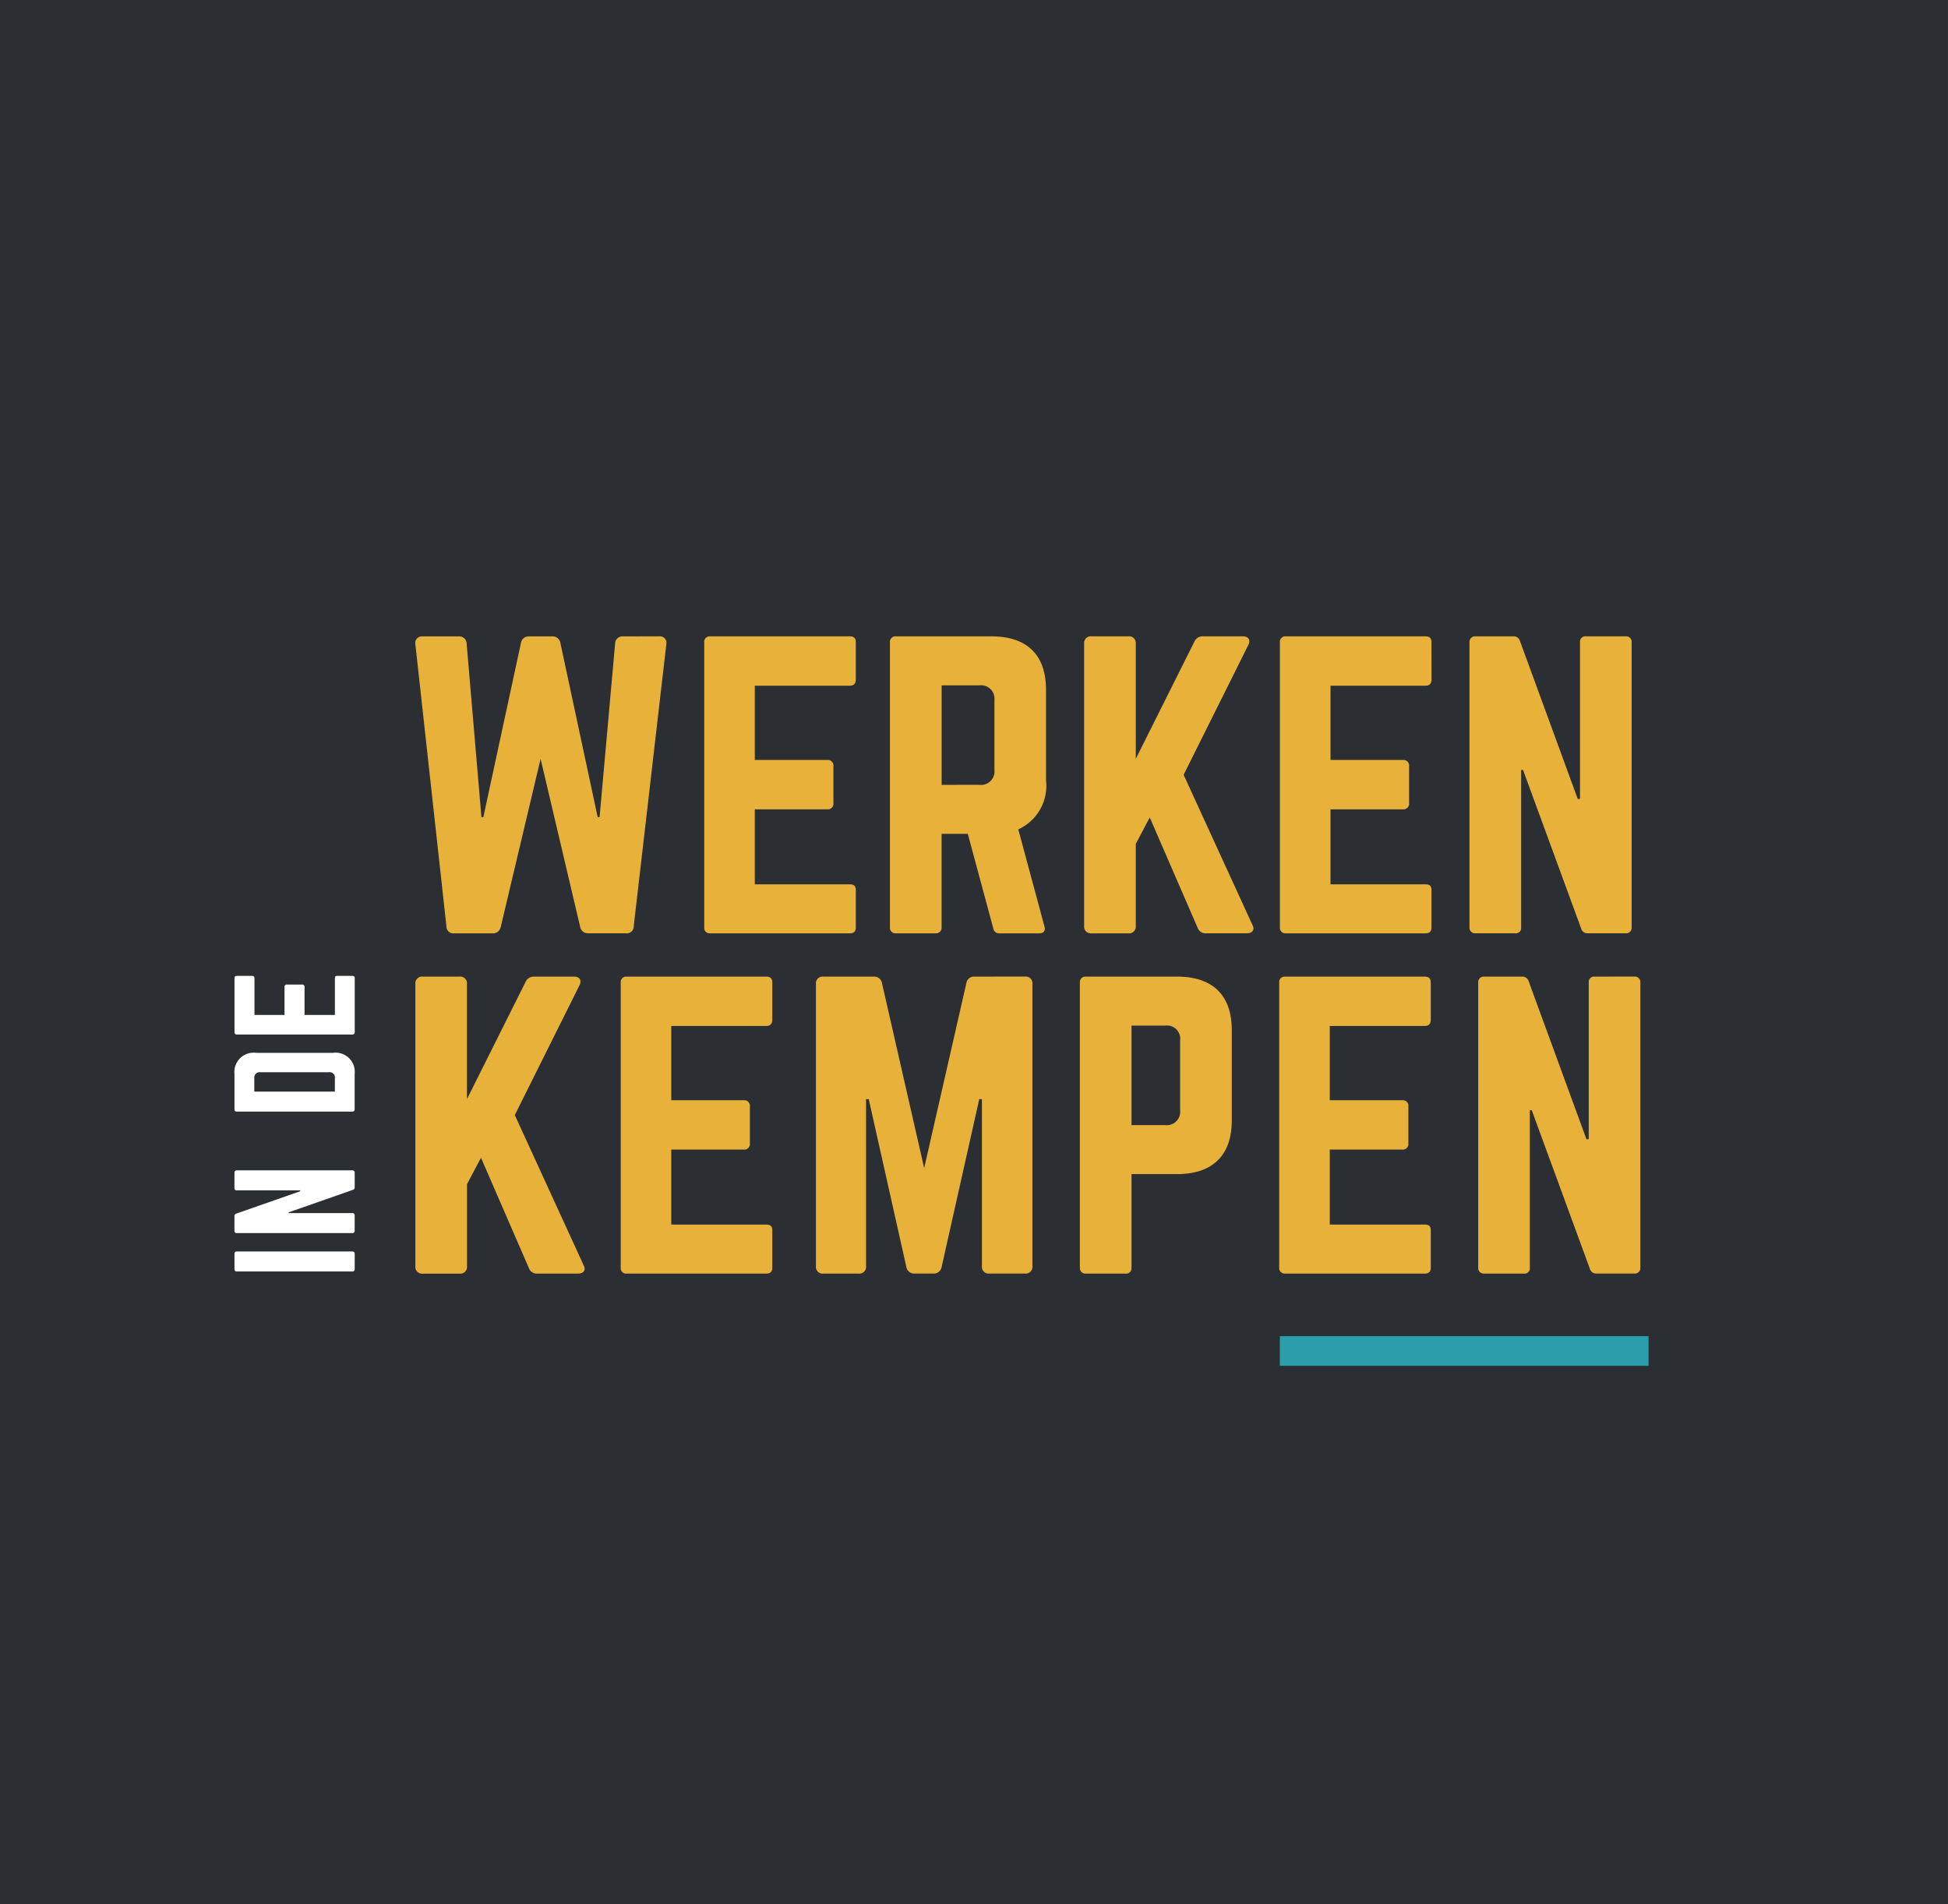<svg xmlns="http://www.w3.org/2000/svg" width="125.402" height="122.603" viewBox="0 0 125.402 122.603"><rect x="0" y="0" width="125.402" height="122.603" fill="#808080" stroke="none"/><path d="M0,0H125.4V122.6H0Z" fill="#2b2e32"/><path d="M265.257,249.55a.424.424,0,0,1,.465.5l-2.1,18.166a.447.447,0,0,1-.514.454h-2.4a.505.505,0,0,1-.538-.43l-2.543-10.8-2.567,10.827a.507.507,0,0,1-.538.407h-2.445a.446.446,0,0,1-.513-.454l-2-18.166a.424.424,0,0,1,.465-.5h2.323a.472.472,0,0,1,.513.454l.953,11.186h.122l2.42-11.21a.506.506,0,0,1,.538-.43h1.467a.5.5,0,0,1,.537.43l2.4,11.21h.122l1-11.186a.472.472,0,0,1,.513-.454Z" transform="translate(-222.826 -208.579)" fill="#e8b23a"/><path d="M298.847,252.323c0,.24-.1.407-.391.407h-6.112v4.78h4.67a.363.363,0,0,1,.391.407v2.366a.362.362,0,0,1-.391.406h-4.67v4.829h6.112c.294,0,.391.119.391.383v2.39c0,.24-.1.383-.391.383h-9a.349.349,0,0,1-.367-.383V249.933a.349.349,0,0,1,.367-.382h9c.294,0,.391.143.391.382Z" transform="translate(-243.754 -208.579)" fill="#e8b23a"/><path d="M320.239,259.112a.868.868,0,0,0,.978-.956v-4.493a.868.868,0,0,0-.978-.956h-2.421v6.406Zm4.3-.287a3.081,3.081,0,0,1-1.785,3.155l1.687,6.263c.073.287-.073.431-.342.431h-2.543a.381.381,0,0,1-.416-.335l-1.638-6.072h-1.687v6.024a.356.356,0,0,1-.391.383h-2.543a.356.356,0,0,1-.391-.383V249.933a.355.355,0,0,1,.391-.382h6.137c2.3,0,3.52,1.195,3.52,3.442Z" transform="translate(-257.201 -208.579)" fill="#e8b23a"/><path d="M348.909,268.672a.539.539,0,0,1-.562-.358l-3.081-7.1-.9,1.7v5.282a.434.434,0,0,1-.489.478h-2.347a.434.434,0,0,1-.489-.478V250.028a.434.434,0,0,1,.489-.478h2.347a.434.434,0,0,1,.489.478v7.41l3.766-7.53a.582.582,0,0,1,.562-.358h2.567c.367,0,.513.239.342.574l-4.156,8.342,4.425,9.656c.171.311.025.55-.367.55Z" transform="translate(-271.251 -208.579)" fill="#e8b23a"/><path d="M377.594,252.323c0,.24-.1.407-.391.407h-6.112v4.78h4.669a.363.363,0,0,1,.391.407v2.366a.362.362,0,0,1-.391.406h-4.669v4.829H377.2c.294,0,.391.119.391.383v2.39c0,.24-.1.383-.391.383h-9a.35.35,0,0,1-.367-.383V249.933a.349.349,0,0,1,.367-.382h9c.294,0,.391.143.391.382Z" transform="translate(-285.44 -208.579)" fill="#e8b23a"/><path d="M403.808,249.55a.356.356,0,0,1,.392.382v18.357a.356.356,0,0,1-.392.383h-2.42a.42.42,0,0,1-.44-.311l-3.741-10.207h-.122v10.135a.345.345,0,0,1-.391.383h-2.543a.356.356,0,0,1-.391-.383V249.932a.356.356,0,0,1,.391-.382h2.421a.421.421,0,0,1,.44.311l3.716,10.158h.147V249.932a.345.345,0,0,1,.392-.382Z" transform="translate(-299.162 -208.579)" fill="#e8b23a"/><path d="M257.436,315.225a.54.54,0,0,1-.562-.358l-3.081-7.1-.9,1.7v5.282a.434.434,0,0,1-.489.478h-2.347a.434.434,0,0,1-.489-.478V296.581a.434.434,0,0,1,.489-.478H252.4a.434.434,0,0,1,.489.478v7.41l3.765-7.53a.581.581,0,0,1,.562-.358h2.567c.367,0,.513.239.342.574l-4.156,8.342,4.425,9.656c.171.311.025.55-.367.55Z" transform="translate(-222.829 -233.222)" fill="#e8b23a"/><path d="M287.421,298.875c0,.239-.1.407-.391.407h-6.112v4.78h4.67a.363.363,0,0,1,.391.407v2.366a.362.362,0,0,1-.391.406h-4.67v4.828h6.112c.294,0,.391.12.391.383v2.39c0,.239-.1.383-.391.383h-9a.349.349,0,0,1-.367-.383V296.485a.349.349,0,0,1,.367-.382h9c.294,0,.391.143.391.382Z" transform="translate(-237.705 -233.222)" fill="#e8b23a"/><path d="M317.811,296.1a.434.434,0,0,1,.489.478v18.166a.434.434,0,0,1-.489.478h-2.274a.434.434,0,0,1-.489-.478V303.991h-.171l-2.42,10.8a.506.506,0,0,1-.538.43h-1.2a.505.505,0,0,1-.537-.43l-2.42-10.8h-.172v10.756a.434.434,0,0,1-.489.478h-2.249a.434.434,0,0,1-.489-.478V296.581a.434.434,0,0,1,.489-.478h3.228a.505.505,0,0,1,.537.43l2.714,11.9,2.714-11.9a.5.5,0,0,1,.537-.43Z" transform="translate(-251.838 -233.222)" fill="#e8b23a"/><path d="M345.941,305.664a.868.868,0,0,0,.979-.956v-4.494a.859.859,0,0,0-.979-.956H343.79v6.406Zm-5.476-9.179a.356.356,0,0,1,.391-.382h5.867c2.3,0,3.52,1.2,3.52,3.442v5.832c0,2.223-1.222,3.442-3.52,3.442H343.79v6.024a.345.345,0,0,1-.391.383h-2.542a.356.356,0,0,1-.391-.383Z" transform="translate(-270.949 -233.222)" fill="#e8b23a"/><path d="M377.491,298.875c0,.239-.1.407-.391.407h-6.112v4.78h4.67a.363.363,0,0,1,.391.407v2.366a.363.363,0,0,1-.391.406h-4.67v4.828H377.1c.294,0,.391.12.391.383v2.39c0,.239-.1.383-.391.383h-9a.349.349,0,0,1-.367-.383V296.485a.349.349,0,0,1,.367-.382h9c.294,0,.391.143.391.382Z" transform="translate(-285.385 -233.222)" fill="#e8b23a"/><path d="M405,296.1a.356.356,0,0,1,.392.382v18.357a.356.356,0,0,1-.392.383h-2.42a.42.42,0,0,1-.44-.311L398.4,304.708h-.122v10.134a.345.345,0,0,1-.391.383h-2.543a.356.356,0,0,1-.391-.383V296.485a.356.356,0,0,1,.391-.382h2.421a.421.421,0,0,1,.44.311l3.716,10.158h.147V296.485a.345.345,0,0,1,.392-.382Z" transform="translate(-299.794 -233.222)" fill="#e8b23a"/><path d="M224.829,333.859a.141.141,0,0,1,.155-.152h7.43a.141.141,0,0,1,.155.152v.984a.137.137,0,0,1-.155.152h-7.43a.137.137,0,0,1-.155-.152Z" transform="translate(-209.735 -253.129)" fill="#fff"/><path d="M224.829,322.763a.141.141,0,0,1,.155-.151h7.43a.141.141,0,0,1,.155.151v.937a.163.163,0,0,1-.126.17l-4.131,1.447v.047h4.1a.137.137,0,0,1,.155.152v.984a.141.141,0,0,1-.155.152h-7.43a.141.141,0,0,1-.155-.152v-.936a.163.163,0,0,1,.125-.17l4.112-1.438V323.9h-4.083a.137.137,0,0,1-.155-.152Z" transform="translate(-209.735 -247.256)" fill="#fff"/><path d="M231.291,308.157a.339.339,0,0,0-.387-.378h-4.4a.347.347,0,0,0-.4.378v.87h5.186Zm-6.308,2.157a.137.137,0,0,1-.155-.151v-2.27a1.241,1.241,0,0,1,1.4-1.362h4.944a1.234,1.234,0,0,1,1.393,1.362v2.27c0,.1-.048.151-.154.151Z" transform="translate(-209.734 -238.742)" fill="#fff"/><path d="M225.951,296c.1,0,.165.038.165.152v2.364h1.935v-1.807a.144.144,0,0,1,.165-.151h.958a.144.144,0,0,1,.165.151v1.807h1.954v-2.364c0-.113.048-.152.155-.152h.968c.1,0,.155.038.155.152v3.481a.139.139,0,0,1-.155.142h-7.43a.139.139,0,0,1-.155-.142v-3.481c0-.113.058-.152.155-.152Z" transform="translate(-209.735 -233.166)" fill="#fff"/><rect width="23.736" height="1.909" transform="translate(82.39 86.031)" fill="#2b9eac"/></svg>